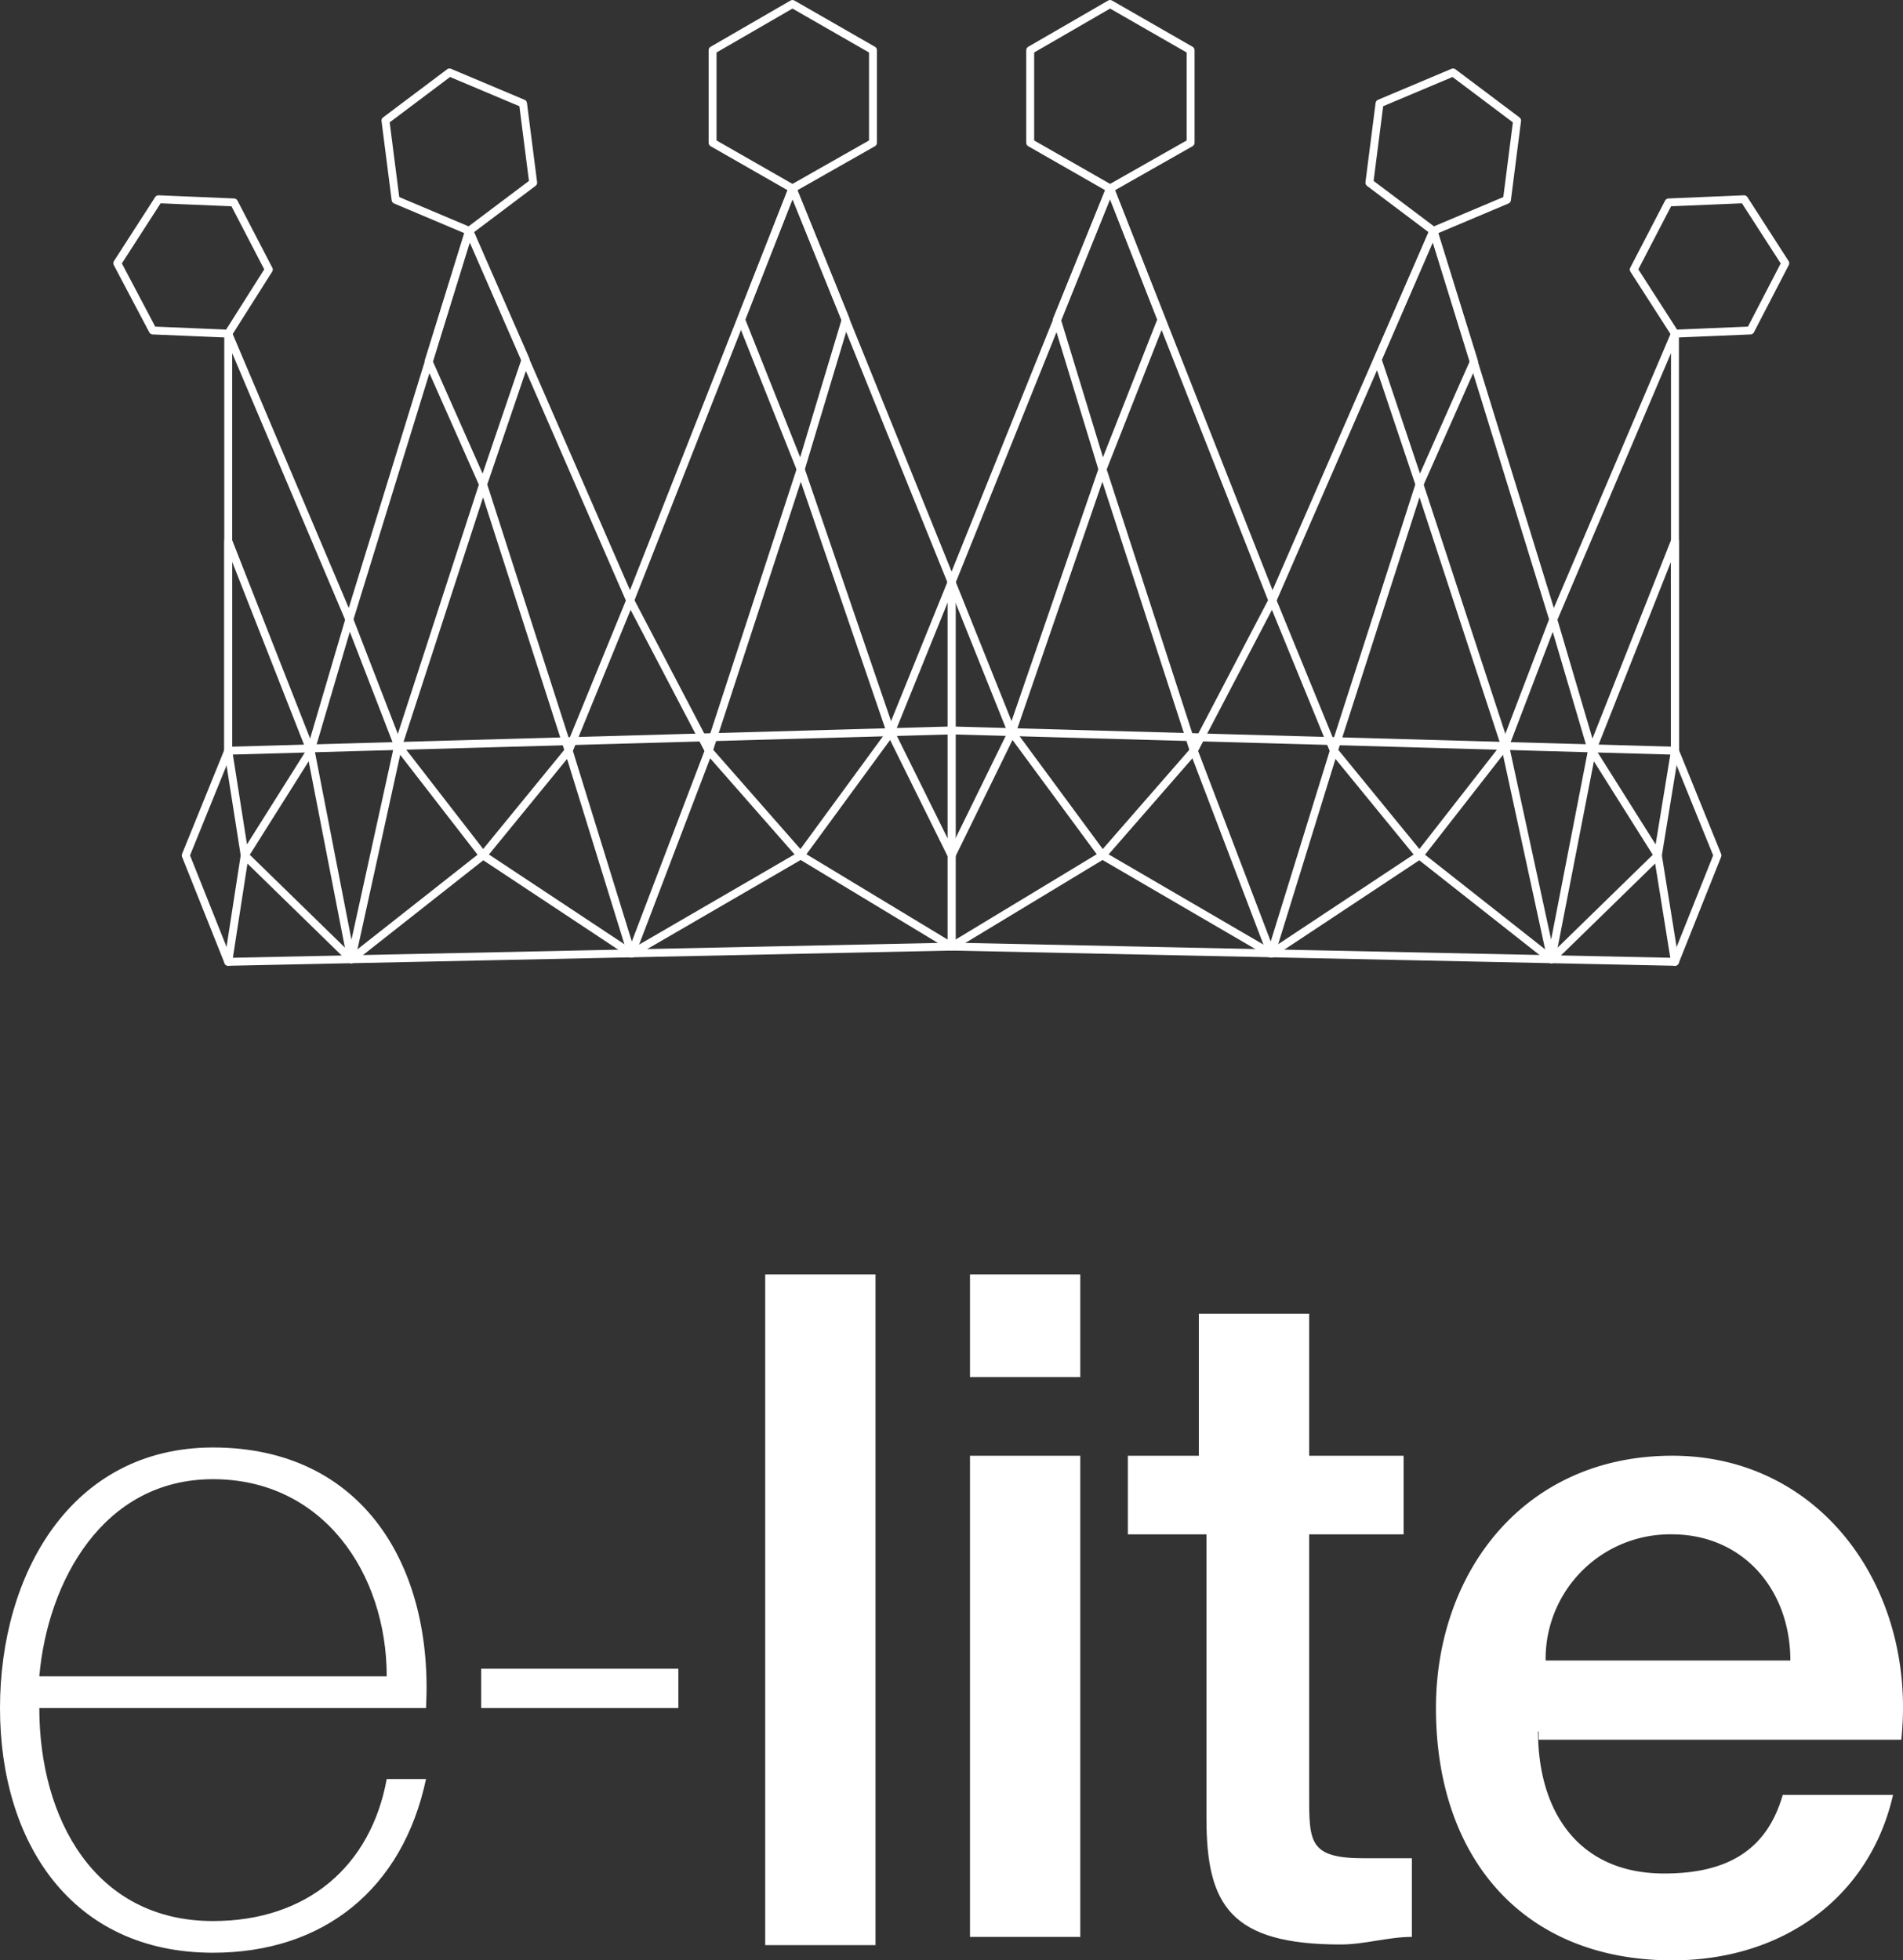 <svg id="Calque_1" data-name="Calque 1" xmlns="http://www.w3.org/2000/svg" viewBox="0 0 300.17 309.22"><rect x="0" y="0" width="300.17" height="309.22" fill="#333333" stroke="none"/><defs><style>.cls-1{fill:#fff;}.cls-2{fill:none;stroke:#fff;stroke-linecap:round;stroke-linejoin:round;stroke-width:1.25px;}</style></defs><title>elite-blanc_ok</title><path class="cls-1" d="M6.2,269.1c0,17.4,8.7,33.6,27.4,33.6,14.9,0,24.9-8.7,27.4-22.4h6.2c-3.7,17.4-16.2,27.4-33.6,27.4C11.2,307.7,0,290.2,0,269.1S11.2,228,33.6,228c23.6,0,34.8,18.7,33.6,41.1H6.2Zm54.8-5C61,247.9,51,233,33.6,233S7.5,249.2,6.2,264.1H61Z" transform="translate(0 0.33)"/><path class="cls-1" d="M75.9,269.1v-6.2H107v6.2H75.9Z" transform="translate(0 0.33)"/><path class="cls-1" d="M120.7,200.7h17.4V306.5H120.7V200.7Z" transform="translate(0 0.33)"/><path class="cls-1" d="M153,200.7h17.4v16.2H153V200.7Zm0,28.6h17.4v75.9H153V229.3Z" transform="translate(0 0.33)"/><path class="cls-1" d="M176.7,229.3h12.4V206.9h17.4v22.4h14.9v12.4H206.5v41.1c0,7.5,0,10,8.7,10h7.5v12.4c-3.7,0-7.5,1.2-11.2,1.2-17.4,0-21.2-6.2-21.2-19.9V241.7H177.9V229.3h-1.2Z" transform="translate(0 0.33)"/><path class="cls-1" d="M242.6,272.8c0,12.4,6.2,22.4,19.9,22.4,10,0,16.2-3.7,18.7-12.4h17.4c-3.7,16.2-17.4,26.1-34.8,26.1-23.6,0-37.3-16.2-37.3-39.8,0-21.2,13.7-39.8,37.3-39.8s38.6,21.2,36.1,44.8H242.7v-1.3h-0.1Zm39.8-11.2c0-11.2-7.5-19.9-18.7-19.9a19.64,19.64,0,0,0-19.9,19.9h38.6Z" transform="translate(0 0.33)"/><polygon class="cls-2" points="36 118.42 29.3 134.93 36 151.72 150.1 149.32 150.1 115.22 36 118.42"/><polyline class="cls-2" points="36 118.42 36 52.63 55.1 97.72 74 36.42 99.4 94.72 125 29.73 150.1 91.83 150.1 115.22"/><polygon class="cls-2" points="76.2 76.42 62.8 117.63 76.2 134.93 89.7 118.42 76.2 76.42"/><polygon class="cls-2" points="36 85.33 36 118.42 38.6 134.93 49 118.42 36 85.33"/><polygon class="cls-2" points="126.3 74.03 111.8 118.42 126.3 134.93 140.5 115.53 126.3 74.03"/><polygon class="cls-2" points="89.7 118.42 99.4 94.72 111.8 118.42 99.6 150.43 89.7 118.42"/><polygon class="cls-2" points="49 118.42 55.1 97.72 62.8 117.63 55.4 151.32 49 118.42"/><polyline class="cls-2" points="150.1 149.32 126.3 134.93 99.6 150.43 76.2 134.93 55.4 151.32 38.6 134.93 36 151.72"/><polygon class="cls-2" points="126.3 74.03 116.9 50.42 125 29.73 133.4 50.42 126.3 74.03"/><polygon class="cls-2" points="76.2 76.42 67.6 57.02 74 36.42 82.9 56.73 76.2 76.42"/><polyline class="cls-2" points="150.1 134.93 140.5 115.53 150.1 91.83"/><polygon class="cls-2" points="24.1 52.13 18.5 41.52 25 31.43 36.9 31.93 42.4 42.52 36 52.63 24.1 52.13"/><polygon class="cls-2" points="62.4 31.52 60.8 19.02 70.9 11.43 82.5 16.32 84.1 28.82 74 36.42 62.4 31.52"/><polygon class="cls-2" points="112.4 22.52 112.4 7.92 125 0.63 137.7 7.92 137.7 22.52 125 29.73 112.4 22.52"/><polygon class="cls-2" points="264.2 118.42 270.9 134.93 264.2 151.72 150.1 149.32 150.1 115.22 264.2 118.42"/><polyline class="cls-2" points="264.2 118.42 264.2 52.63 245 97.72 226.1 36.42 200.7 94.72 175.1 29.73 150.1 91.83 150.1 115.22"/><polygon class="cls-2" points="223.9 76.42 237.4 117.63 223.9 134.93 210.4 118.42 223.9 76.42"/><polygon class="cls-2" points="264.2 85.33 264.2 118.42 261.5 134.93 251.1 118.42 264.2 85.33"/><polygon class="cls-2" points="173.9 74.03 188.3 118.42 173.9 134.93 159.6 115.53 173.9 74.03"/><polygon class="cls-2" points="210.4 118.42 200.7 94.72 188.3 118.42 200.5 150.43 210.4 118.42"/><polygon class="cls-2" points="251.1 118.42 245 97.72 237.4 117.63 244.7 151.32 251.1 118.42"/><polyline class="cls-2" points="150.1 149.32 173.9 134.93 200.5 150.43 223.9 134.93 244.7 151.32 261.5 134.93 264.2 151.72"/><polygon class="cls-2" points="173.9 74.03 183.2 50.42 175.1 29.73 166.7 50.42 173.9 74.03"/><polygon class="cls-2" points="223.9 76.42 232.5 57.02 226.1 36.42 217.3 56.73 223.9 76.42"/><polyline class="cls-2" points="150.1 134.93 159.6 115.53 150.1 91.83"/><polygon class="cls-2" points="276.1 52.13 281.6 41.52 275.1 31.43 263.2 31.93 257.7 42.52 264.2 52.63 276.1 52.13"/><polygon class="cls-2" points="237.7 31.52 239.3 19.02 229.2 11.43 217.6 16.32 216 28.82 226.1 36.42 237.7 31.52"/><polygon class="cls-2" points="187.8 22.52 187.8 7.92 175.1 0.63 162.5 7.92 162.5 22.52 175.1 29.73 187.8 22.52"/></svg>